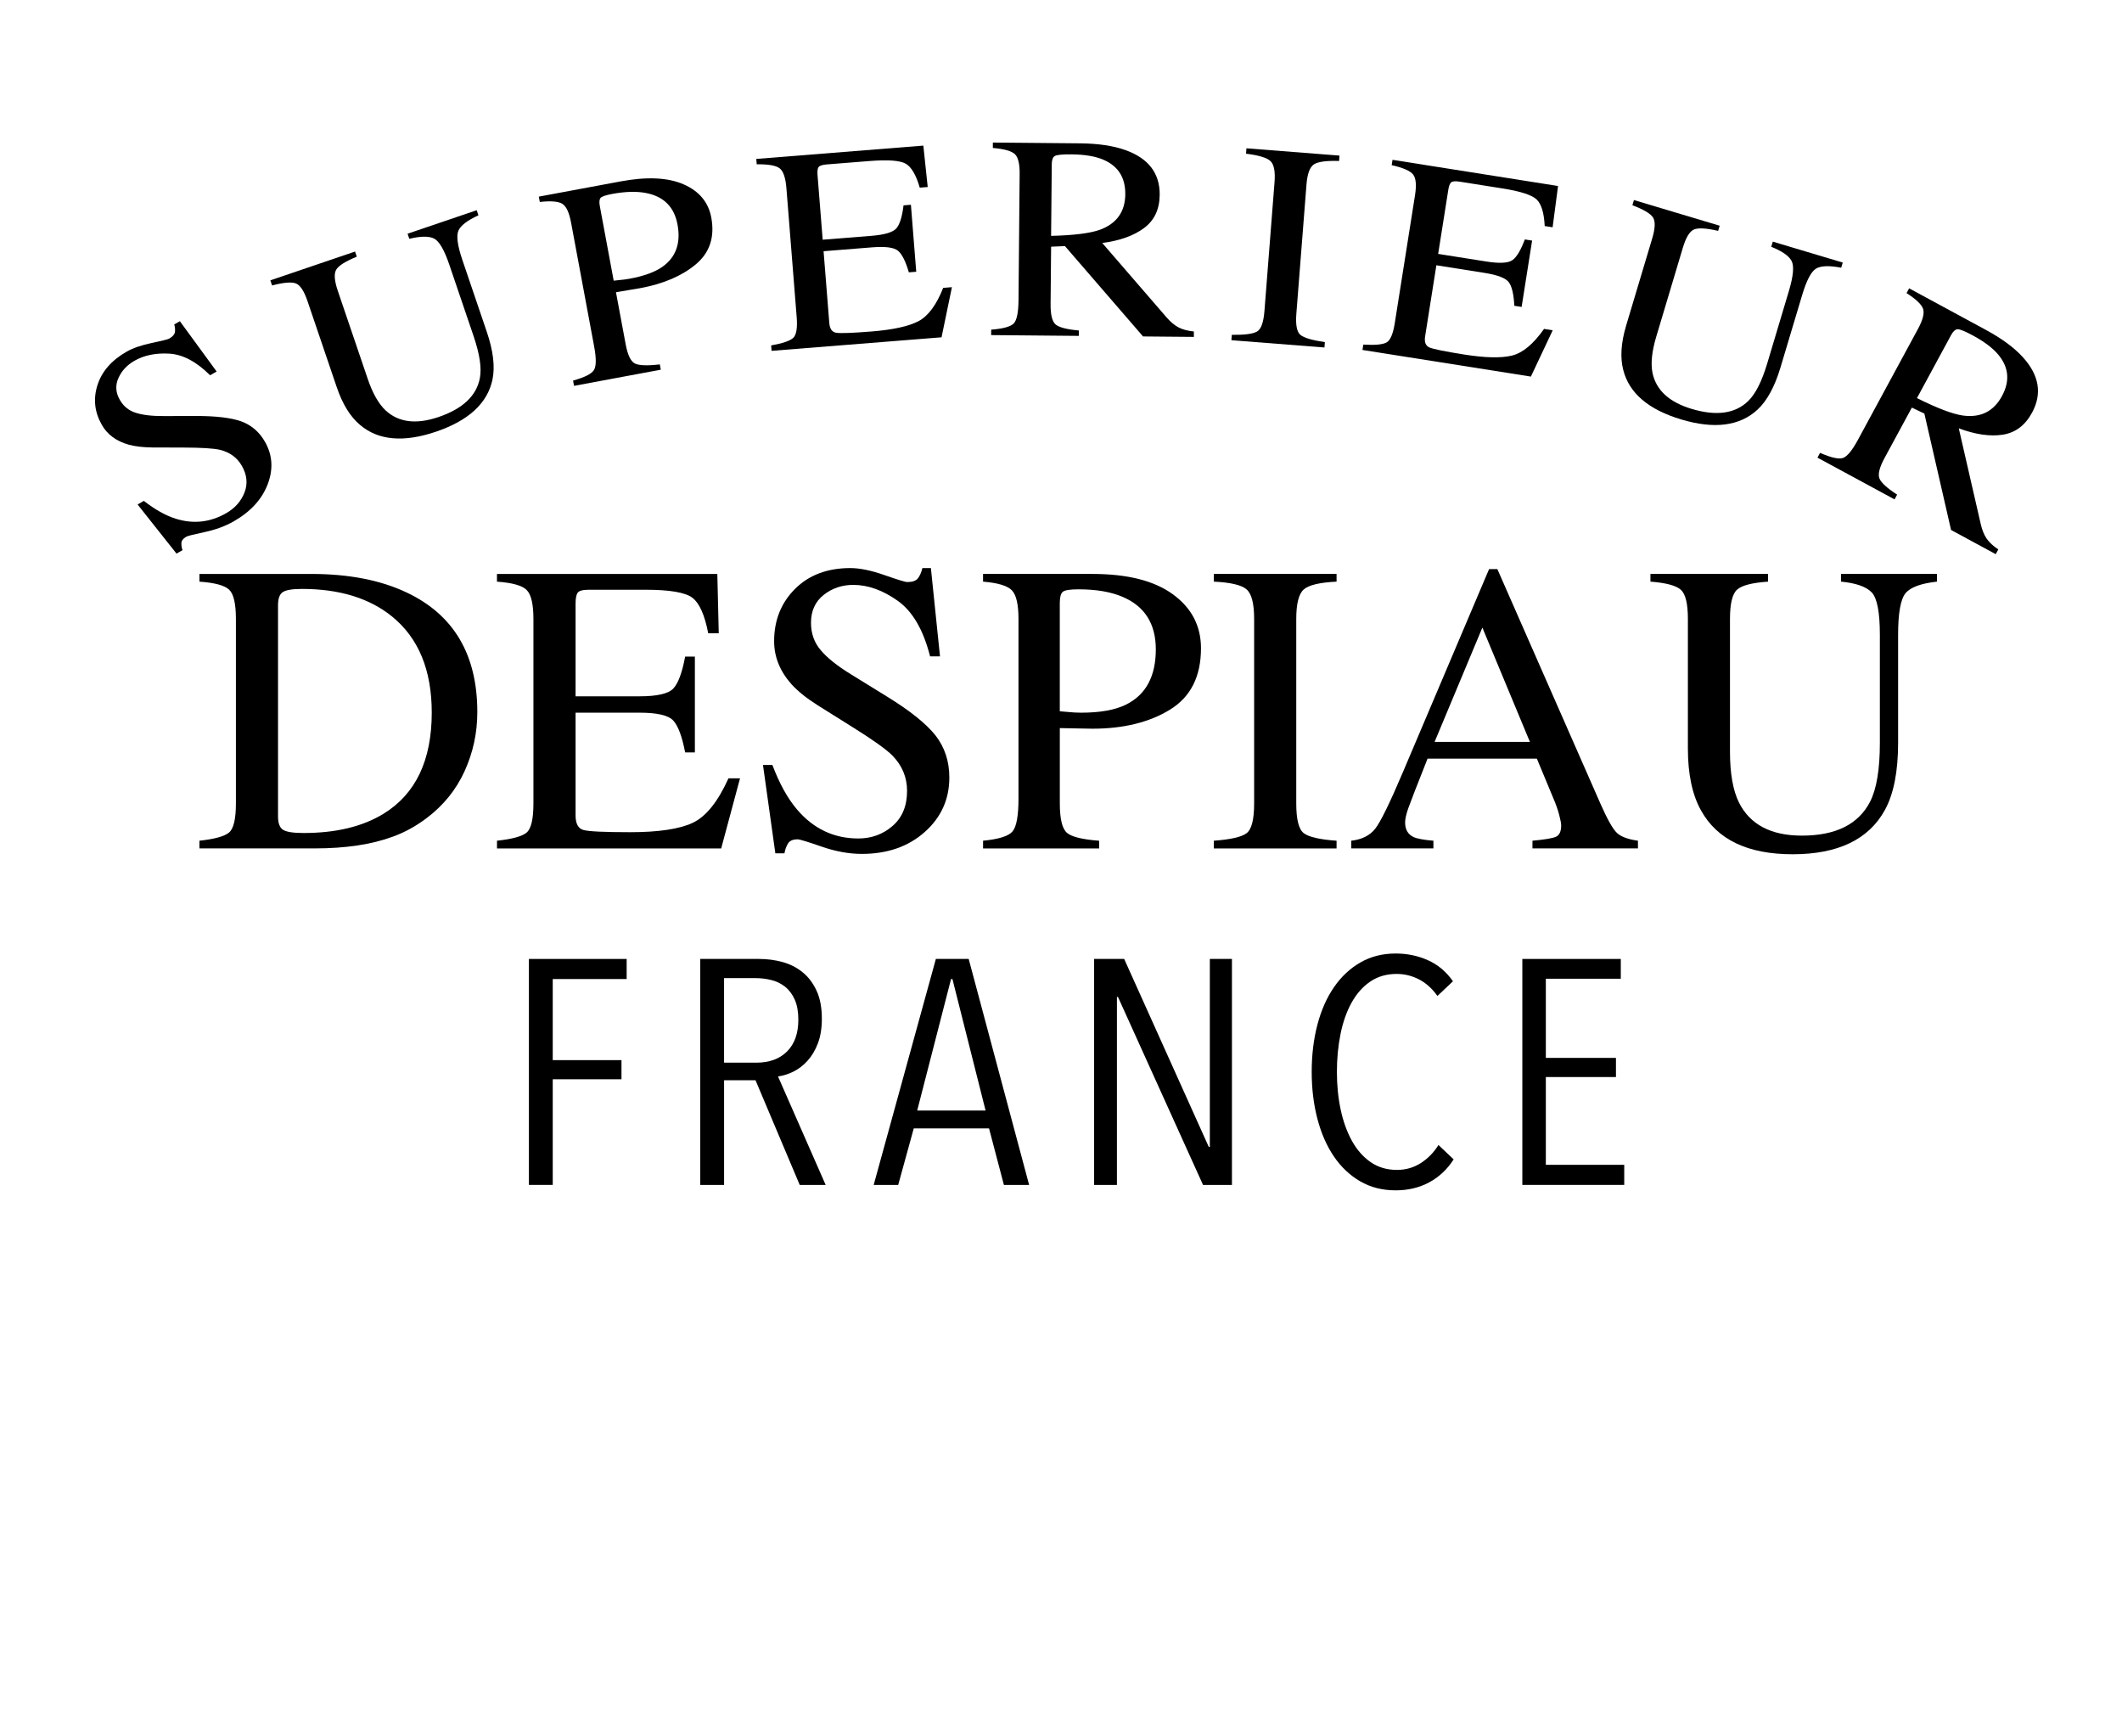 <?xml version="1.0" encoding="UTF-8" standalone="no"?>
<svg id="Calque_2" xmlns:rdf="http://www.w3.org/1999/02/22-rdf-syntax-ns#" xmlns="http://www.w3.org/2000/svg" xml:space="preserve" height="180" viewBox="0 0 220 180" width="220" version="1.1" y="0px" x="0px" xmlns:cc="http://creativecommons.org/ns#" xmlns:dc="http://purl.org/dc/elements/1.1/"><style id="style3" type="text/css">
	.st0{fill-rule:evenodd;clip-rule:evenodd;}
	.st1{fill:#FFFFFF;}
	.st2{fill-rule:evenodd;clip-rule:evenodd;fill:#FFFFFF;}
</style><g id="g177" transform="matrix(1.865 0 0 1.865 -995.3 2.353)"><g id="g179"><path id="path181" d="m541.67 26.579c0.618 0.483 1.208 0.814 1.768 0.99 0.977 0.309 1.914 0.206 2.81-0.306 0.484-0.277 0.823-0.659 1.015-1.145 0.191-0.486 0.143-0.982-0.147-1.49-0.262-0.456-0.667-0.752-1.217-0.887-0.355-0.082-1.029-0.123-2.021-0.126l-1.726-0.005c-0.521-0.005-0.965-0.057-1.332-0.156-0.685-0.197-1.18-0.562-1.485-1.098-0.405-0.708-0.487-1.443-0.246-2.206s0.783-1.385 1.625-1.866c0.347-0.199 0.81-0.358 1.388-0.48 0.579-0.121 0.902-0.202 0.972-0.242 0.188-0.107 0.294-0.223 0.319-0.347 0.025-0.123 0.014-0.271-0.033-0.444l0.312-0.179 2.044 2.797-0.364 0.208c-0.763-0.758-1.52-1.159-2.271-1.202s-1.395 0.089-1.93 0.395c-0.417 0.238-0.715 0.559-0.895 0.962s-0.155 0.807 0.075 1.208c0.206 0.361 0.501 0.602 0.885 0.722 0.386 0.125 0.91 0.187 1.572 0.183l1.772-0.004c1.108-0.003 1.948 0.096 2.519 0.297 0.568 0.209 1.009 0.587 1.323 1.136 0.42 0.735 0.471 1.522 0.152 2.36-0.32 0.838-0.948 1.524-1.885 2.061-0.471 0.269-1.01 0.468-1.616 0.597-0.607 0.129-0.948 0.215-1.022 0.258-0.179 0.102-0.27 0.221-0.274 0.356s0.016 0.267 0.062 0.393l-0.334 0.191-2.163-2.729 0.348-0.202z"/><path id="path183" d="m553.41 12.721 0.097 0.284c-0.625 0.257-1.005 0.495-1.14 0.717-0.136 0.221-0.108 0.613 0.083 1.177l1.664 4.896c0.273 0.803 0.604 1.388 0.995 1.755 0.721 0.668 1.7 0.79 2.938 0.37 1.356-0.461 2.125-1.189 2.305-2.185 0.101-0.557-0.016-1.323-0.348-2.301l-1.354-3.984c-0.283-0.832-0.568-1.317-0.856-1.456s-0.744-0.132-1.368 0.019l-0.096-0.284 3.843-1.306 0.096 0.284c-0.621 0.283-0.992 0.569-1.115 0.858-0.122 0.289-0.046 0.835 0.227 1.637l1.354 3.985c0.359 1.056 0.463 1.94 0.314 2.653-0.278 1.312-1.325 2.276-3.141 2.894-1.794 0.609-3.199 0.486-4.213-0.37-0.548-0.458-0.982-1.161-1.304-2.108l-1.626-4.785c-0.189-0.558-0.404-0.884-0.644-0.978-0.24-0.093-0.681-0.056-1.323 0.112l-0.097-0.284 4.709-1.6z"/><path id="path185" d="m565.53 19.892c0.646-0.179 1.033-0.375 1.162-0.588 0.129-0.214 0.132-0.647 0.011-1.301l-1.283-6.886c-0.103-0.554-0.262-0.901-0.478-1.043-0.215-0.143-0.635-0.179-1.262-0.11l-0.055-0.296 4.546-0.846c1.458-0.272 2.625-0.219 3.496 0.16 0.872 0.378 1.387 0.994 1.546 1.848 0.201 1.082-0.082 1.946-0.85 2.593-0.768 0.646-1.798 1.089-3.088 1.33-0.186 0.034-0.423 0.074-0.714 0.12-0.29 0.047-0.506 0.082-0.646 0.109l0.538 2.887c0.111 0.598 0.281 0.954 0.509 1.071 0.228 0.118 0.691 0.135 1.39 0.053l0.055 0.295-4.824 0.898-0.053-0.294zm4.07-10.422c-0.525-0.105-1.161-0.089-1.907 0.05-0.354 0.066-0.565 0.14-0.634 0.219-0.069 0.08-0.083 0.231-0.042 0.454l0.771 4.146c0.313-0.032 0.519-0.054 0.615-0.066s0.189-0.027 0.279-0.044c0.792-0.147 1.395-0.367 1.811-0.659 0.755-0.531 1.035-1.314 0.843-2.35-0.18-0.974-0.759-1.557-1.736-1.75z"/><path id="path187" d="m576.54 17.939c0.638-0.114 1.046-0.253 1.225-0.417s0.244-0.549 0.196-1.154l-0.571-7.17c-0.046-0.572-0.169-0.938-0.371-1.1-0.202-0.16-0.629-0.236-1.28-0.227l-0.024-0.299 9.287-0.74 0.243 2.302-0.443 0.035c-0.2-0.698-0.46-1.141-0.77-1.326s-0.98-0.236-2.01-0.155l-2.38 0.189c-0.257 0.021-0.412 0.071-0.466 0.152s-0.073 0.227-0.056 0.437l0.286 3.597 2.697-0.215c0.746-0.059 1.212-0.199 1.401-0.419s0.321-0.646 0.397-1.276l0.41-0.033 0.296 3.724-0.41 0.032c-0.181-0.613-0.381-1.014-0.603-1.199-0.221-0.186-0.701-0.249-1.441-0.19l-2.697 0.215 0.318 3.99c0.025 0.32 0.15 0.501 0.374 0.541s0.883 0.017 1.978-0.07c1.186-0.095 2.051-0.284 2.596-0.567s1.006-0.902 1.383-1.856l0.486-0.039-0.577 2.786-9.449 0.753-0.024-0.301z"/><path id="path189" d="m588.77 17.062c0.673-0.052 1.094-0.169 1.262-0.351 0.167-0.182 0.254-0.607 0.26-1.278l0.063-7.004c0.01-0.568-0.08-0.941-0.26-1.119-0.19-0.178-0.59-0.294-1.23-0.347l0.002-0.301 4.855 0.044c1.01 0.01 1.851 0.136 2.522 0.378 1.275 0.458 1.907 1.286 1.896 2.485-0.007 0.805-0.297 1.419-0.869 1.845s-1.347 0.703-2.324 0.831l3.577 4.136c0.22 0.253 0.441 0.438 0.663 0.555 0.221 0.117 0.506 0.192 0.854 0.228l-0.002 0.3-2.824-0.025-4.341-5.021-0.77 0.032-0.029 3.188c-0.005 0.598 0.09 0.978 0.285 1.14 0.196 0.161 0.624 0.271 1.286 0.33l-0.003 0.3-4.872-0.044 0.003-0.302zm6.044-5.551c0.934-0.344 1.405-1.002 1.414-1.974 0.008-0.936-0.402-1.577-1.233-1.927-0.443-0.188-1.033-0.285-1.77-0.292-0.497-0.004-0.801 0.026-0.914 0.091-0.111 0.064-0.169 0.218-0.17 0.459l-0.037 3.981c1.263-0.031 2.166-0.144 2.71-0.338z"/><path id="path191" d="m602.15 17.35c0.715 0.008 1.184-0.054 1.406-0.186 0.222-0.133 0.358-0.509 0.407-1.13l0.562-7.172c0.046-0.593-0.029-0.982-0.226-1.17-0.197-0.187-0.65-0.324-1.359-0.411l0.023-0.299 5.173 0.405-0.023 0.299c-0.714-0.024-1.183 0.041-1.407 0.194-0.224 0.154-0.359 0.528-0.406 1.121l-0.562 7.172c-0.049 0.62 0.026 1.014 0.225 1.179s0.652 0.299 1.36 0.402l-0.023 0.299-5.173-0.405 0.023-0.298z"/><path id="path193" d="m609.46 17.892c0.646 0.039 1.076 0 1.289-0.118 0.212-0.117 0.366-0.476 0.46-1.075l1.124-7.104c0.09-0.567 0.055-0.952-0.104-1.156-0.159-0.203-0.556-0.377-1.192-0.521l0.046-0.296 9.202 1.455-0.302 2.295-0.44-0.069c-0.035-0.728-0.183-1.218-0.443-1.471-0.261-0.254-0.898-0.461-1.913-0.621l-2.358-0.373c-0.254-0.04-0.417-0.027-0.489 0.039-0.071 0.065-0.124 0.203-0.156 0.41l-0.564 3.564 2.673 0.423c0.738 0.116 1.225 0.091 1.46-0.079s0.463-0.553 0.685-1.148l0.405 0.064-0.583 3.688-0.406-0.063c-0.032-0.64-0.133-1.075-0.305-1.308s-0.624-0.407-1.356-0.522l-2.672-0.423-0.626 3.954c-0.05 0.316 0.029 0.521 0.237 0.613s0.855 0.223 1.939 0.395c1.175 0.186 2.06 0.204 2.657 0.056 0.596-0.147 1.189-0.642 1.779-1.481l0.481 0.077-1.213 2.573-9.363-1.48 0.048-0.298z"/><path id="path195" d="m629.27 11.284-0.086 0.287c-0.657-0.152-1.105-0.178-1.344-0.076s-0.444 0.438-0.615 1.007l-1.482 4.955c-0.243 0.812-0.312 1.48-0.207 2.007 0.201 0.961 0.928 1.629 2.18 2.003 1.373 0.411 2.421 0.264 3.145-0.443 0.405-0.396 0.754-1.088 1.05-2.076l1.206-4.031c0.252-0.843 0.301-1.403 0.146-1.684-0.154-0.279-0.53-0.539-1.125-0.777l0.086-0.287 3.888 1.163-0.086 0.287c-0.67-0.129-1.139-0.111-1.405 0.054-0.267 0.165-0.522 0.653-0.765 1.465l-1.207 4.031c-0.32 1.07-0.748 1.852-1.282 2.345-0.987 0.908-2.399 1.088-4.236 0.538-1.816-0.544-2.889-1.458-3.219-2.744-0.181-0.691-0.127-1.516 0.159-2.474l1.449-4.842c0.169-0.564 0.183-0.954 0.042-1.17-0.141-0.215-0.522-0.44-1.143-0.676l0.086-0.288 4.765 1.426z"/><path id="path197" d="m634.85 23.91c0.619 0.271 1.046 0.364 1.279 0.282 0.232-0.083 0.509-0.419 0.828-1.009l3.335-6.158c0.271-0.501 0.366-0.872 0.287-1.115s-0.386-0.536-0.92-0.88l0.143-0.265 4.269 2.312c0.889 0.481 1.573 0.986 2.053 1.515 0.911 1.002 1.082 2.029 0.511 3.084-0.383 0.707-0.926 1.115-1.631 1.224-0.705 0.108-1.519-0.01-2.442-0.354l1.223 5.33c0.076 0.326 0.185 0.594 0.326 0.8 0.141 0.207 0.357 0.407 0.648 0.601l-0.143 0.264-2.483-1.345-1.484-6.47-0.696-0.332-1.518 2.803c-0.285 0.526-0.379 0.906-0.282 1.141 0.098 0.234 0.425 0.532 0.982 0.894l-0.143 0.264-4.285-2.32 0.143-0.266zm7.94-2.075c0.986 0.134 1.71-0.228 2.173-1.082 0.446-0.822 0.383-1.582-0.187-2.279-0.304-0.374-0.779-0.735-1.427-1.087-0.437-0.236-0.72-0.352-0.849-0.348-0.129 0.005-0.251 0.113-0.367 0.326l-1.896 3.501c1.13 0.564 1.981 0.887 2.553 0.969z"/></g><g id="g199"><path id="path201" d="m544.76 45.468c0.84-0.09 1.389-0.241 1.644-0.454s0.383-0.752 0.383-1.618v-10.256c0-0.841-0.124-1.382-0.372-1.622s-0.799-0.39-1.655-0.45v-0.428h6.215c2.094 0 3.865 0.346 5.314 1.036 2.612 1.238 3.918 3.452 3.918 6.643 0 1.148-0.234 2.24-0.704 3.276-0.469 1.035-1.176 1.91-2.122 2.623-0.601 0.45-1.224 0.792-1.869 1.024-1.178 0.436-2.627 0.653-4.346 0.653h-6.406v-0.427zm4.644-0.609c0.184 0.12 0.565 0.181 1.143 0.181 1.801 0 3.284-0.357 4.447-1.071 1.787-1.097 2.68-2.971 2.68-5.622 0-2.366-0.736-4.146-2.207-5.342-1.261-1.021-2.931-1.532-5.01-1.532-0.518 0-0.869 0.057-1.053 0.169-0.184 0.113-0.276 0.361-0.276 0.744v11.729c0 0.376 0.092 0.624 0.276 0.744z"/><path id="path203" d="m561.3 45.468c0.848-0.09 1.398-0.241 1.649-0.454s0.377-0.752 0.377-1.618v-10.256c0-0.818-0.124-1.354-0.372-1.604-0.248-0.252-0.799-0.407-1.655-0.468v-0.428h12.25l0.079 3.299h-0.585c-0.195-1.016-0.488-1.674-0.878-1.973s-1.261-0.448-2.612-0.448h-3.139c-0.339 0-0.548 0.055-0.626 0.164-0.08 0.108-0.119 0.313-0.119 0.613v5.146h3.558c0.983 0 1.61-0.146 1.88-0.438 0.27-0.291 0.488-0.881 0.653-1.77h0.541v5.325h-0.541c-0.173-0.894-0.394-1.484-0.664-1.773-0.271-0.289-0.894-0.434-1.869-0.434h-3.558v5.709c0 0.457 0.145 0.728 0.434 0.811 0.289 0.082 1.156 0.123 2.599 0.123 1.563 0 2.717-0.17 3.461-0.512s1.413-1.169 2.006-2.482h0.642l-1.047 3.896h-12.463v-0.428z"/><path id="path205" d="m576.61 41.257c0.39 1.036 0.847 1.861 1.371 2.477 0.915 1.073 2.05 1.61 3.406 1.61 0.735 0 1.37-0.232 1.906-0.698 0.536-0.465 0.804-1.114 0.804-1.947 0-0.751-0.27-1.404-0.809-1.959-0.352-0.354-1.094-0.883-2.225-1.588l-1.96-1.228c-0.592-0.375-1.064-0.754-1.417-1.137-0.653-0.729-0.979-1.531-0.979-2.409 0-1.164 0.387-2.132 1.16-2.905 0.773-0.772 1.797-1.159 3.074-1.159 0.525 0 1.158 0.129 1.897 0.389 0.739 0.259 1.162 0.388 1.267 0.388 0.285 0 0.482-0.067 0.591-0.202 0.108-0.136 0.193-0.327 0.253-0.574h0.473l0.506 4.908h-0.551c-0.375-1.479-0.978-2.511-1.807-3.096-0.83-0.586-1.649-0.878-2.46-0.878-0.631 0-1.181 0.186-1.649 0.557-0.469 0.372-0.704 0.888-0.704 1.549 0 0.593 0.18 1.1 0.539 1.52 0.359 0.428 0.918 0.874 1.676 1.34l2.025 1.25c1.267 0.78 2.161 1.497 2.681 2.15 0.512 0.66 0.769 1.44 0.769 2.342 0 1.208-0.456 2.218-1.368 3.028-0.912 0.811-2.078 1.216-3.496 1.216-0.713 0-1.458-0.135-2.235-0.405s-1.222-0.405-1.334-0.405c-0.271 0-0.452 0.083-0.546 0.248s-0.156 0.341-0.186 0.528h-0.507l-0.687-4.908h0.529z"/><path id="path207" d="m588.32 45.468c0.878-0.082 1.426-0.256 1.644-0.521s0.327-0.872 0.327-1.82v-9.987c0-0.804-0.122-1.333-0.366-1.588s-0.779-0.417-1.604-0.484v-0.428h6.08c1.952 0 3.445 0.379 4.481 1.138 1.036 0.758 1.554 1.756 1.554 2.994 0 1.569-0.574 2.706-1.723 3.411-1.148 0.706-2.585 1.059-4.312 1.059-0.248 0-0.565-0.006-0.951-0.017-0.387-0.012-0.674-0.017-0.861-0.017v4.188c0 0.866 0.133 1.411 0.399 1.636 0.267 0.224 0.861 0.369 1.785 0.437v0.428h-6.451v-0.429zm7.78-13.545c-0.653-0.285-1.479-0.428-2.477-0.428-0.473 0-0.764 0.047-0.873 0.141-0.109 0.095-0.163 0.303-0.163 0.625v6.013c0.413 0.037 0.683 0.06 0.811 0.067 0.127 0.008 0.251 0.011 0.372 0.011 1.058 0 1.892-0.149 2.5-0.45 1.103-0.548 1.655-1.572 1.655-3.073-0.002-1.412-0.609-2.381-1.825-2.906z"/><path id="path209" d="m601.15 45.468c0.938-0.067 1.546-0.207 1.824-0.42s0.417-0.764 0.417-1.652v-10.256c0-0.849-0.139-1.395-0.417-1.639s-0.886-0.389-1.824-0.434v-0.427h6.823v0.428c-0.938 0.045-1.546 0.189-1.824 0.434-0.278 0.244-0.417 0.79-0.417 1.639v10.256c0 0.889 0.139 1.439 0.417 1.652 0.277 0.213 0.885 0.353 1.824 0.42v0.428h-6.823v-0.429z"/><path id="path211" d="m608.79 45.896v-0.428c0.593-0.067 1.038-0.29 1.334-0.67 0.296-0.379 0.805-1.417 1.525-3.113l4.803-11.315h0.459l5.745 13.072c0.383 0.865 0.688 1.401 0.917 1.606s0.614 0.345 1.154 0.42v0.428h-5.864v-0.428c0.674-0.061 1.108-0.133 1.303-0.219s0.293-0.297 0.293-0.633c0-0.112-0.038-0.311-0.113-0.594-0.075-0.284-0.18-0.583-0.315-0.896l-0.923-2.219h-6.077c-0.599 1.509-0.957 2.43-1.073 2.762-0.117 0.333-0.174 0.596-0.174 0.79 0 0.389 0.157 0.657 0.472 0.807 0.195 0.09 0.562 0.157 1.101 0.202v0.428h-4.567zm9.93-5.922-2.642-6.351-2.655 6.351h5.297z"/><path id="path213" d="m631.96 30.64v0.428c-0.886 0.061-1.46 0.208-1.723 0.445-0.263 0.236-0.394 0.778-0.394 1.627v7.374c0 1.208 0.165 2.15 0.496 2.826 0.615 1.23 1.783 1.846 3.501 1.846 1.884 0 3.148-0.63 3.794-1.891 0.36-0.706 0.541-1.794 0.541-3.266v-6.001c0-1.253-0.15-2.039-0.45-2.358s-0.871-0.52-1.711-0.603v-0.427h5.336v0.428c-0.893 0.098-1.477 0.313-1.75 0.647s-0.411 1.105-0.411 2.313v6.001c0 1.592-0.244 2.834-0.731 3.727-0.901 1.644-2.612 2.466-5.134 2.466-2.492 0-4.188-0.811-5.089-2.432-0.488-0.871-0.732-2.02-0.732-3.445v-7.205c0-0.841-0.129-1.38-0.388-1.616s-0.824-0.389-1.694-0.456v-0.428h6.539z"/></g><g id="g215"><path id="path217" d="m564.4 53.157v4.507h3.821v1.064h-3.821v5.872h-1.325v-12.56h5.434v1.117h-4.109z"/><path id="path219" d="m578.13 64.601-2.458-5.819h-1.747v5.819h-1.325v-12.561h3.265c0.448 0 0.88 0.056 1.296 0.168 0.416 0.113 0.788 0.299 1.114 0.56 0.327 0.26 0.589 0.603 0.787 1.028 0.199 0.426 0.298 0.947 0.298 1.562 0 0.532-0.074 0.991-0.221 1.375-0.147 0.385-0.339 0.707-0.576 0.967-0.237 0.261-0.5 0.462-0.787 0.604-0.288 0.142-0.573 0.23-0.854 0.266l2.65 6.032h-1.442zm-0.077-9.181c0-0.447-0.067-0.822-0.202-1.122-0.134-0.301-0.314-0.539-0.538-0.716s-0.48-0.301-0.768-0.371c-0.288-0.071-0.586-0.106-0.893-0.106h-1.728v4.701h1.786c0.729 0 1.302-0.209 1.719-0.627 0.416-0.419 0.624-1.005 0.624-1.759z"/><path id="path221" d="m589.48 64.601-0.826-3.14h-4.186l-0.864 3.14h-1.363l3.457-12.561h1.824l3.36 12.561h-1.402zm-2.861-11.444h-0.077l-1.882 7.31h3.802l-1.843-7.31z"/><path id="path223" d="m600.55 64.601-4.729-10.449h-0.058v10.449h-1.268v-12.561h1.671l4.704 10.449h0.058v-10.449h1.229v12.561h-1.607z"/><path id="path225" d="m613.12 64.459c-0.551 0.296-1.171 0.443-1.863 0.443-0.742 0-1.401-0.168-1.978-0.506-0.576-0.337-1.063-0.798-1.459-1.384-0.397-0.585-0.701-1.28-0.912-2.084-0.211-0.805-0.317-1.674-0.317-2.608 0-0.946 0.106-1.821 0.317-2.626 0.211-0.804 0.519-1.499 0.922-2.084 0.403-0.586 0.893-1.044 1.469-1.375s1.229-0.497 1.958-0.497c0.64 0 1.239 0.124 1.795 0.373 0.557 0.248 1.021 0.639 1.392 1.171l-0.864 0.815c-0.295-0.414-0.637-0.721-1.027-0.922-0.391-0.201-0.804-0.302-1.239-0.302-0.563 0-1.053 0.142-1.469 0.426-0.416 0.283-0.762 0.674-1.037 1.171-0.275 0.496-0.48 1.076-0.614 1.738-0.134 0.663-0.202 1.366-0.202 2.111s0.07 1.446 0.211 2.103c0.141 0.656 0.349 1.232 0.624 1.729s0.621 0.891 1.037 1.18c0.416 0.29 0.906 0.435 1.469 0.435 0.486 0 0.928-0.127 1.325-0.381 0.396-0.255 0.723-0.589 0.979-1.003l0.845 0.799c-0.357 0.556-0.812 0.982-1.362 1.278z"/><path id="path227" d="m618.3 64.601v-12.561h5.473v1.1h-4.167v4.4h3.898v1.064h-3.898v4.879h4.358v1.117h-5.664z"/></g></g></svg>
